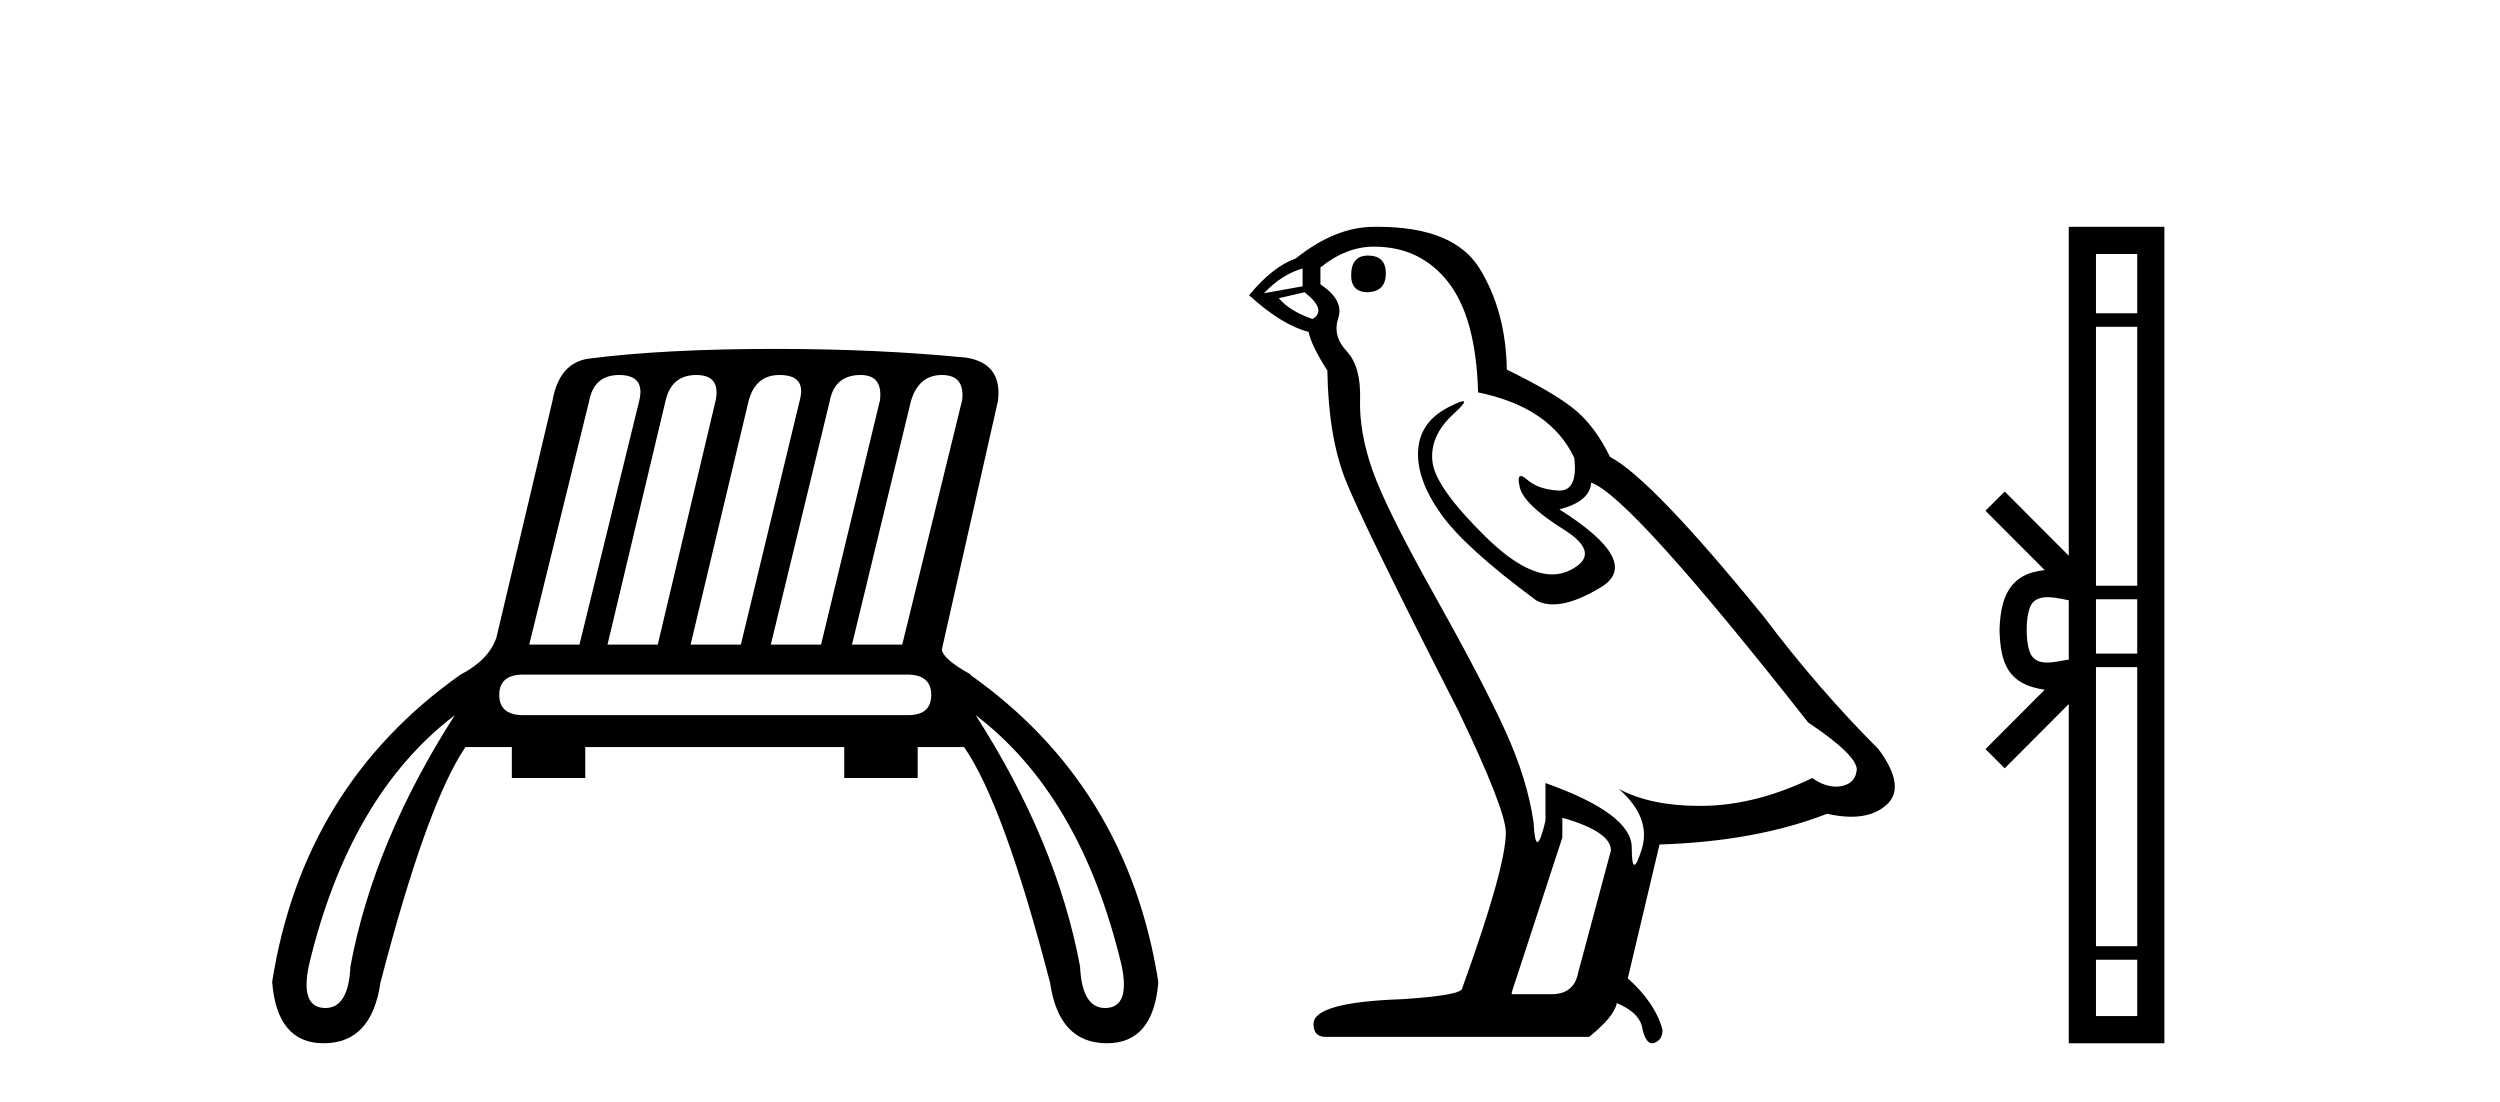 <?xml version='1.0' encoding='UTF-8' standalone='yes'?><svg xmlns='http://www.w3.org/2000/svg' xmlns:xlink='http://www.w3.org/1999/xlink' width='93.0' height='41.0' ><path d='M 23.03 13.95 Q 24.001 13.95 23.785 14.885 L 21.556 23.98 L 19.687 23.98 L 21.916 14.921 Q 22.095 13.95 23.03 13.95 ZM 25.906 13.95 Q 26.805 13.95 26.625 14.885 L 24.468 23.98 L 22.599 23.98 L 24.756 14.921 Q 24.971 13.95 25.906 13.95 ZM 28.998 13.95 Q 30.004 13.95 29.753 14.885 L 27.56 23.98 L 25.69 23.98 L 27.847 14.921 Q 28.099 13.95 28.998 13.95 ZM 32.017 13.95 Q 32.844 13.95 32.736 14.885 L 30.543 23.98 L 28.674 23.98 L 30.867 14.921 Q 31.047 13.95 32.017 13.95 ZM 35.037 13.95 Q 35.9 13.95 35.792 14.885 L 33.563 23.98 L 31.694 23.98 L 33.887 14.921 Q 34.174 13.95 35.037 13.95 ZM 33.743 25.094 Q 34.642 25.094 34.642 25.849 Q 34.642 26.604 33.779 26.604 L 19.471 26.604 Q 18.572 26.604 18.572 25.849 Q 18.572 25.094 19.471 25.094 ZM 16.919 26.604 Q 13.899 31.314 13.036 35.951 Q 12.966 37.498 12.105 37.498 Q 12.085 37.498 12.065 37.497 Q 11.167 37.461 11.49 35.915 Q 13 29.588 16.919 26.604 ZM 36.295 26.604 Q 40.214 29.588 41.724 35.915 Q 42.047 37.461 41.149 37.497 Q 41.129 37.498 41.109 37.498 Q 40.248 37.498 40.178 35.951 Q 39.315 31.314 36.295 26.604 ZM 28.854 12.979 Q 24.72 12.979 21.916 13.339 Q 20.801 13.483 20.55 14.921 L 18.464 23.728 Q 18.177 24.555 17.134 25.094 Q 11.275 29.229 10.124 36.526 Q 10.303 38.809 12.038 38.809 Q 12.052 38.809 12.065 38.809 Q 13.827 38.791 14.151 36.562 Q 15.876 29.912 17.314 27.791 L 19.04 27.791 L 19.04 28.941 L 21.772 28.941 L 21.772 27.791 L 31.406 27.791 L 31.406 28.941 L 34.138 28.941 L 34.138 27.791 L 35.864 27.791 Q 37.338 29.912 39.064 36.562 Q 39.387 38.791 41.149 38.809 Q 41.162 38.809 41.176 38.809 Q 42.912 38.809 43.09 36.526 Q 41.939 29.229 36.08 25.094 L 36.116 25.094 Q 35.073 24.519 35.037 24.16 L 37.122 14.921 Q 37.302 13.519 35.936 13.303 Q 32.629 12.979 28.854 12.979 Z' style='fill:#000000;stroke:none' /><path d='M 50.89 9.507 Q 50.263 9.507 50.263 10.245 Q 50.263 10.872 50.89 10.872 Q 51.554 10.835 51.554 10.171 Q 51.554 9.507 50.89 9.507 ZM 48.456 9.987 L 48.456 10.651 L 47.018 10.909 Q 47.682 10.208 48.456 9.987 ZM 48.53 10.872 Q 49.378 11.536 48.825 11.868 Q 47.977 11.573 47.571 11.093 L 48.53 10.872 ZM 51.112 9.175 Q 52.845 9.175 53.878 10.503 Q 54.911 11.831 54.984 14.597 Q 57.677 15.15 58.562 17.031 Q 58.705 18.249 58.013 18.249 Q 57.993 18.249 57.972 18.248 Q 57.234 18.211 56.81 17.843 Q 56.656 17.709 56.577 17.709 Q 56.44 17.709 56.533 18.119 Q 56.681 18.765 58.156 19.687 Q 59.632 20.609 58.396 21.217 Q 58.089 21.368 57.743 21.368 Q 56.694 21.368 55.279 19.982 Q 53.398 18.138 53.288 17.179 Q 53.177 16.22 54.062 15.408 Q 54.589 14.926 54.424 14.926 Q 54.312 14.926 53.878 15.15 Q 52.808 15.703 52.753 16.773 Q 52.698 17.843 53.601 19.115 Q 54.505 20.388 57.16 22.342 Q 57.432 22.484 57.775 22.484 Q 58.504 22.484 59.558 21.844 Q 61.107 20.904 58.009 18.949 Q 59.152 18.654 59.189 17.953 Q 60.627 18.433 67.266 26.879 Q 69.037 28.059 69.073 28.612 Q 69.037 29.129 68.52 29.239 Q 68.41 29.263 68.296 29.263 Q 67.877 29.263 67.414 28.944 Q 65.348 29.94 63.412 29.977 Q 63.31 29.979 63.21 29.979 Q 61.41 29.979 60.222 29.35 L 60.222 29.35 Q 61.439 30.42 61.07 31.6 Q 60.891 32.172 60.799 32.172 Q 60.701 32.172 60.701 31.526 Q 60.701 30.272 57.492 29.129 L 57.492 30.53 Q 57.304 31.324 57.192 31.324 Q 57.086 31.324 57.05 30.604 Q 56.829 29.018 55.999 27.192 Q 55.169 25.367 53.362 22.139 Q 51.554 18.912 51.056 17.492 Q 50.559 16.072 50.595 14.855 Q 50.632 13.638 50.097 13.066 Q 49.563 12.495 49.784 11.831 Q 50.005 11.167 49.12 10.577 L 49.12 9.95 Q 50.079 9.175 51.112 9.175 ZM 58.119 30.42 Q 59.927 30.936 59.927 31.637 L 58.71 36.173 Q 58.562 36.985 57.714 36.985 L 56.238 36.985 L 56.238 36.911 L 58.119 31.157 L 58.119 30.42 ZM 51.245 8.437 Q 51.179 8.437 51.112 8.438 Q 49.673 8.438 48.198 9.618 Q 47.35 9.913 46.465 10.983 Q 47.682 12.089 48.678 12.347 Q 48.788 12.864 49.378 13.786 Q 49.415 16.22 50.042 17.824 Q 50.669 19.429 54.247 26.436 Q 56.017 30.124 56.017 30.973 Q 56.017 32.264 54.394 36.763 Q 54.394 37.022 52.181 37.169 Q 48.862 37.28 48.862 38.091 Q 48.862 38.571 49.305 38.571 L 59.115 38.571 Q 60.037 37.833 60.148 37.317 Q 61.033 37.685 61.107 38.312 Q 61.231 38.809 61.46 38.809 Q 61.503 38.809 61.549 38.792 Q 61.845 38.681 61.845 38.312 Q 61.586 37.317 60.554 36.394 L 61.734 31.415 Q 65.311 31.305 67.967 30.272 Q 68.459 30.383 68.869 30.383 Q 69.688 30.383 70.18 29.94 Q 70.918 29.276 69.885 27.875 Q 67.635 25.625 65.607 22.932 Q 61.439 17.806 59.89 16.994 Q 59.373 15.925 58.654 15.298 Q 57.935 14.671 56.054 13.749 Q 56.017 11.573 55.04 9.987 Q 54.085 8.437 51.245 8.437 Z' style='fill:#000000;stroke:none' /><path d='M 75.393 23.433 C 75.393 22.941 75.477 22.644 75.564 22.49 C 75.85 22.044 76.532 22.257 76.958 22.329 L 76.958 24.537 C 76.522 24.59 75.857 24.831 75.564 24.375 C 75.477 24.221 75.393 23.925 75.393 23.433 ZM 77.97 35.703 L 79.504 35.703 L 79.504 37.798 L 77.97 37.798 ZM 77.97 24.817 L 79.504 24.817 L 79.504 35.198 L 77.97 35.198 ZM 77.97 22.293 L 79.504 22.293 L 79.504 24.313 L 77.97 24.313 ZM 77.97 12.157 L 79.504 12.157 L 79.504 21.789 L 77.97 21.789 ZM 77.97 9.448 L 79.504 9.448 L 79.504 11.653 L 77.97 11.653 ZM 73.859 27.867 L 74.575 28.581 L 76.958 26.191 L 76.958 38.809 L 80.515 38.809 L 80.515 8.437 L 76.958 8.437 L 76.958 20.674 L 74.575 18.284 L 73.859 18.999 L 76.063 21.208 C 74.727 21.341 74.42 22.256 74.382 23.433 C 74.416 24.69 74.7 25.462 76.063 25.658 L 73.859 27.867 Z' style='fill:#000000;stroke:none' /></svg>
